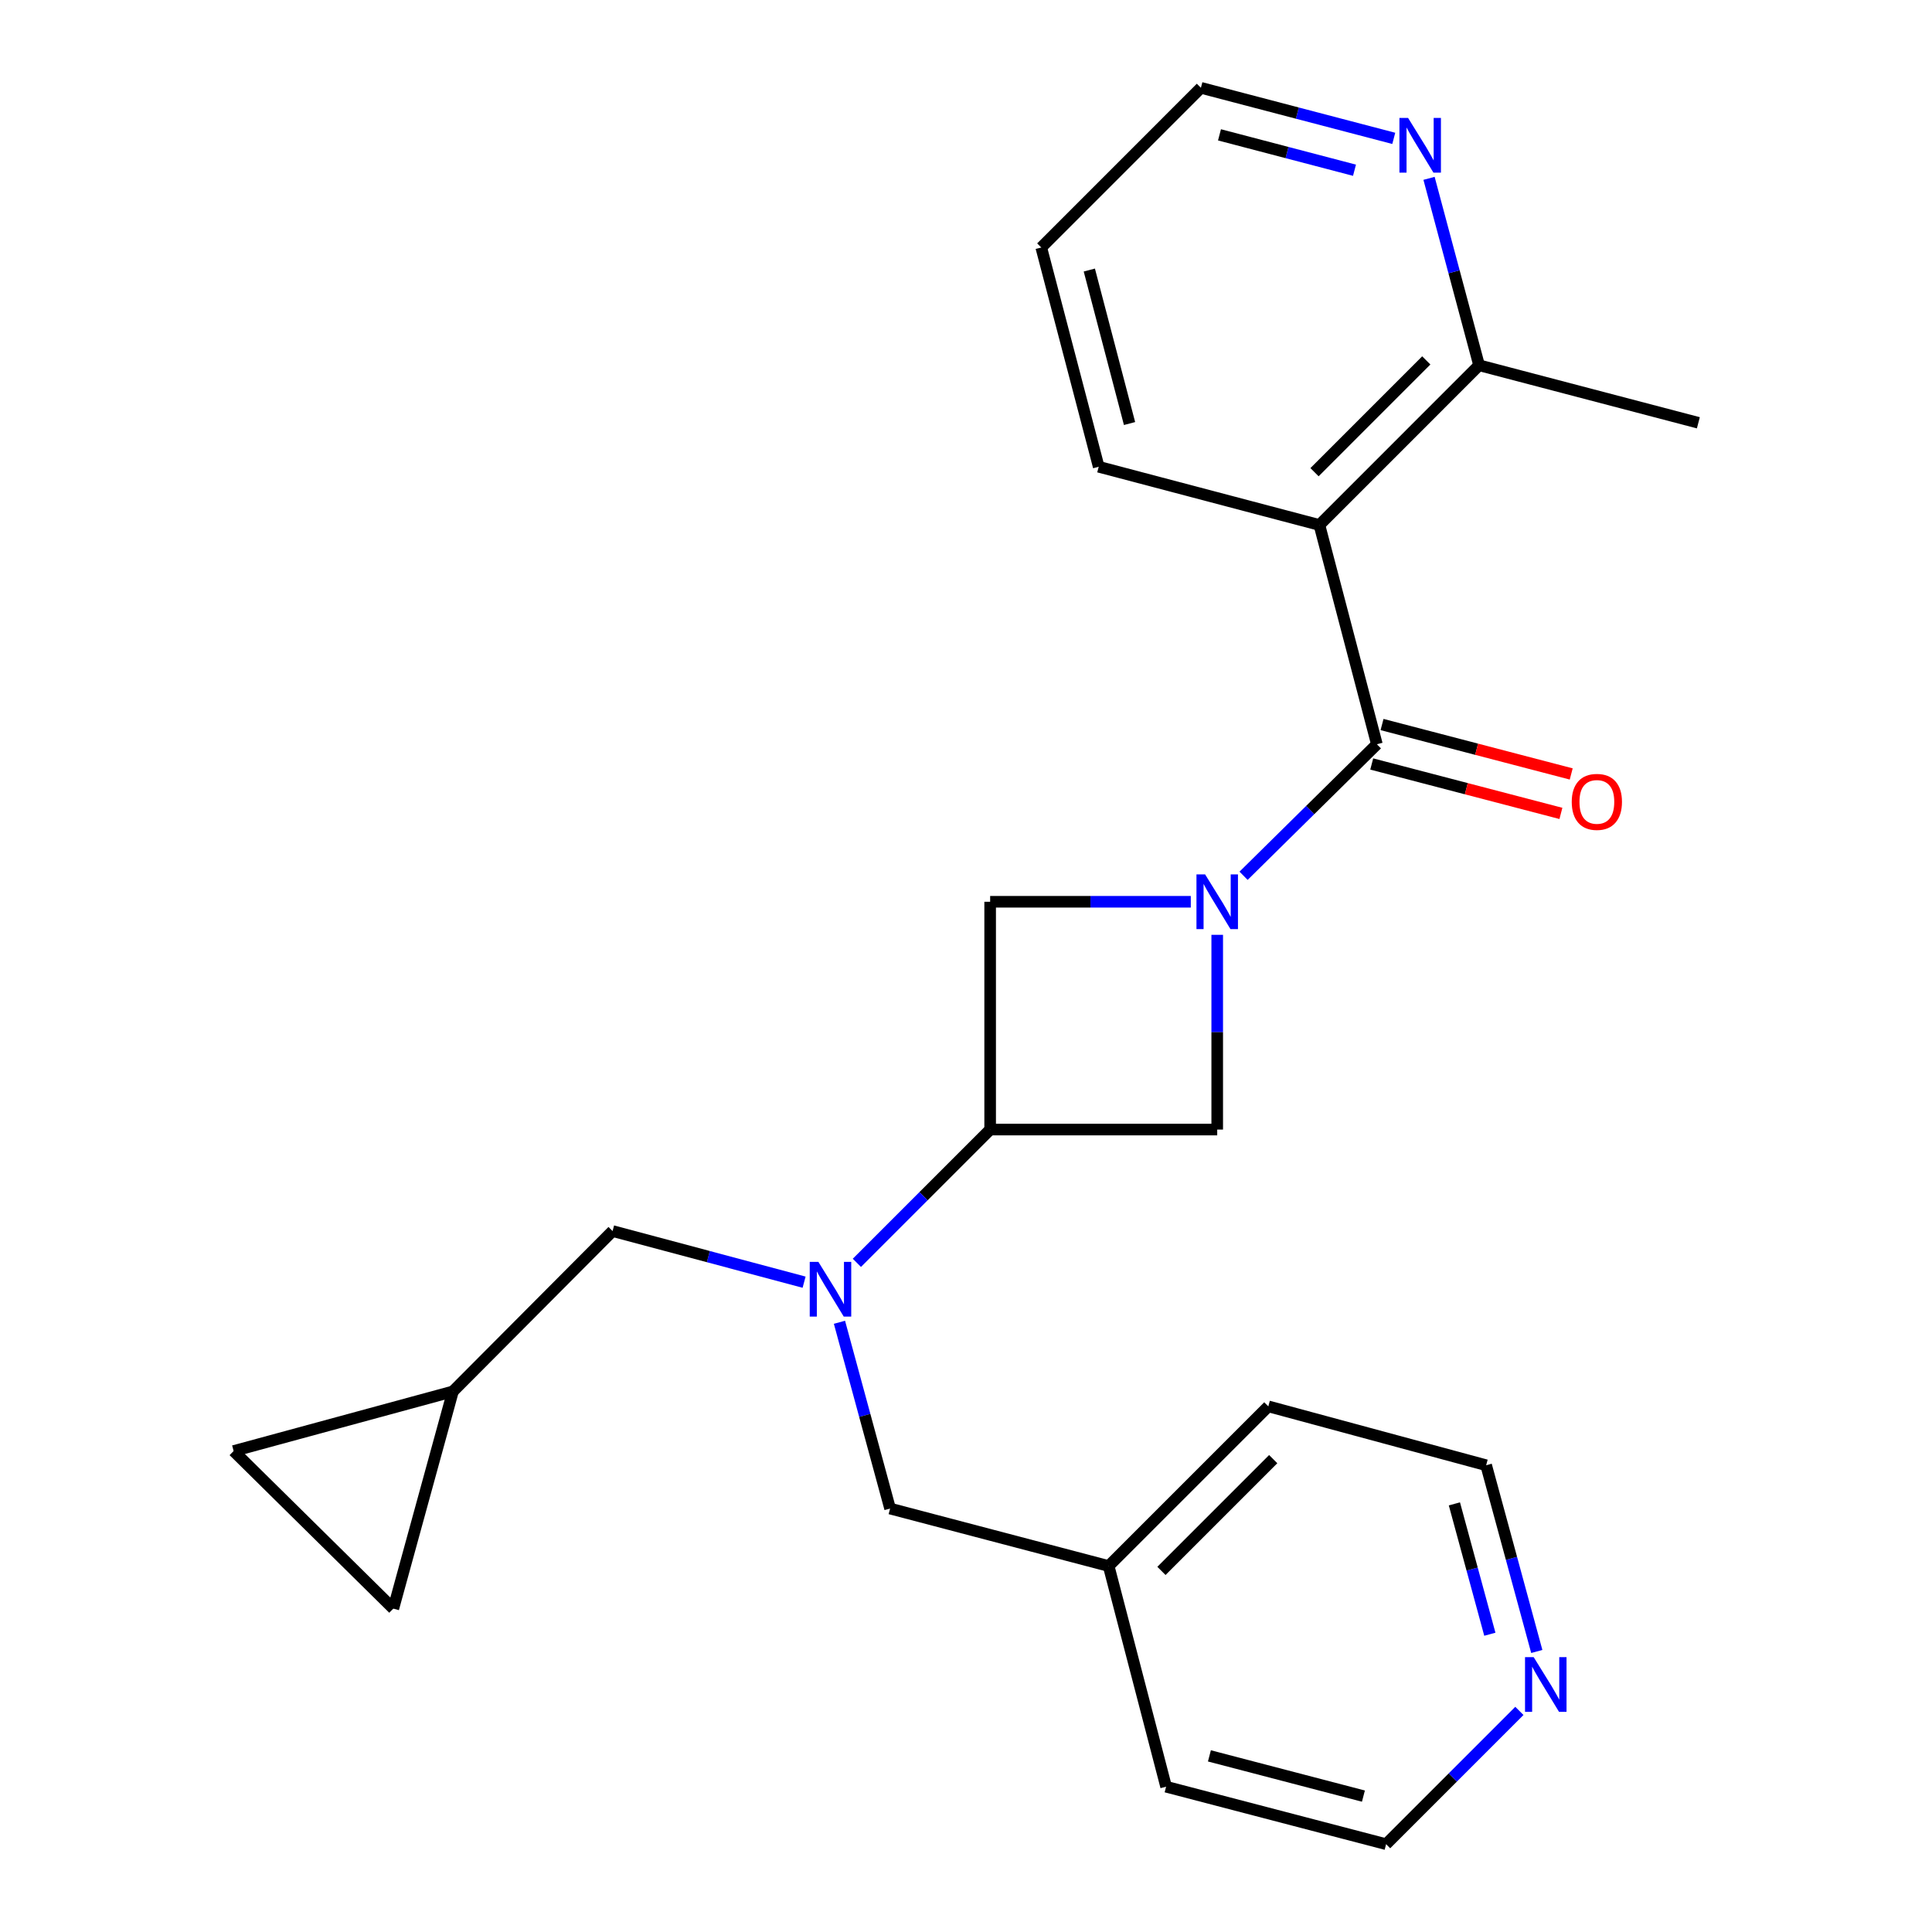 <?xml version='1.0' encoding='iso-8859-1'?>
<svg version='1.1' baseProfile='full'
              xmlns='http://www.w3.org/2000/svg'
                      xmlns:rdkit='http://www.rdkit.org/xml'
                      xmlns:xlink='http://www.w3.org/1999/xlink'
                  xml:space='preserve'
width='1000px' height='1000px' viewBox='0 0 1000 1000'>
<!-- END OF HEADER -->
<rect style='opacity:1.0;fill:#FFFFFF;stroke:none' width='1000' height='1000' x='0' y='0'> </rect>
<path class='bond-0' d='M 643.672,453.298 L 678.173,419.262' style='fill:none;fill-rule:evenodd;stroke:#0000FF;stroke-width:6px;stroke-linecap:butt;stroke-linejoin:miter;stroke-opacity:1' />
<path class='bond-0' d='M 678.173,419.262 L 712.674,385.226' style='fill:none;fill-rule:evenodd;stroke:#000000;stroke-width:6px;stroke-linecap:butt;stroke-linejoin:miter;stroke-opacity:1' />
<path class='bond-4' d='M 630.029,483.864 L 630.029,534.263' style='fill:none;fill-rule:evenodd;stroke:#0000FF;stroke-width:6px;stroke-linecap:butt;stroke-linejoin:miter;stroke-opacity:1' />
<path class='bond-4' d='M 630.029,534.263 L 630.029,584.661' style='fill:none;fill-rule:evenodd;stroke:#000000;stroke-width:6px;stroke-linecap:butt;stroke-linejoin:miter;stroke-opacity:1' />
<path class='bond-5' d='M 616.351,466.757 L 564.425,466.757' style='fill:none;fill-rule:evenodd;stroke:#0000FF;stroke-width:6px;stroke-linecap:butt;stroke-linejoin:miter;stroke-opacity:1' />
<path class='bond-5' d='M 564.425,466.757 L 512.5,466.757' style='fill:none;fill-rule:evenodd;stroke:#000000;stroke-width:6px;stroke-linecap:butt;stroke-linejoin:miter;stroke-opacity:1' />
<path class='bond-1' d='M 712.674,385.226 L 682.925,271.731' style='fill:none;fill-rule:evenodd;stroke:#000000;stroke-width:6px;stroke-linecap:butt;stroke-linejoin:miter;stroke-opacity:1' />
<path class='bond-11' d='M 710.006,395.437 L 758.965,408.229' style='fill:none;fill-rule:evenodd;stroke:#000000;stroke-width:6px;stroke-linecap:butt;stroke-linejoin:miter;stroke-opacity:1' />
<path class='bond-11' d='M 758.965,408.229 L 807.923,421.02' style='fill:none;fill-rule:evenodd;stroke:#FF0000;stroke-width:6px;stroke-linecap:butt;stroke-linejoin:miter;stroke-opacity:1' />
<path class='bond-11' d='M 715.342,375.016 L 764.3,387.807' style='fill:none;fill-rule:evenodd;stroke:#000000;stroke-width:6px;stroke-linecap:butt;stroke-linejoin:miter;stroke-opacity:1' />
<path class='bond-11' d='M 764.3,387.807 L 813.259,400.599' style='fill:none;fill-rule:evenodd;stroke:#FF0000;stroke-width:6px;stroke-linecap:butt;stroke-linejoin:miter;stroke-opacity:1' />
<path class='bond-6' d='M 682.925,271.731 L 765.57,189.062' style='fill:none;fill-rule:evenodd;stroke:#000000;stroke-width:6px;stroke-linecap:butt;stroke-linejoin:miter;stroke-opacity:1' />
<path class='bond-6' d='M 680.395,244.408 L 738.246,186.54' style='fill:none;fill-rule:evenodd;stroke:#000000;stroke-width:6px;stroke-linecap:butt;stroke-linejoin:miter;stroke-opacity:1' />
<path class='bond-15' d='M 682.925,271.731 L 568.691,241.595' style='fill:none;fill-rule:evenodd;stroke:#000000;stroke-width:6px;stroke-linecap:butt;stroke-linejoin:miter;stroke-opacity:1' />
<path class='bond-2' d='M 512.5,584.661 L 512.5,466.757' style='fill:none;fill-rule:evenodd;stroke:#000000;stroke-width:6px;stroke-linecap:butt;stroke-linejoin:miter;stroke-opacity:1' />
<path class='bond-3' d='M 512.5,584.661 L 478.009,619.153' style='fill:none;fill-rule:evenodd;stroke:#000000;stroke-width:6px;stroke-linecap:butt;stroke-linejoin:miter;stroke-opacity:1' />
<path class='bond-3' d='M 478.009,619.153 L 443.517,653.644' style='fill:none;fill-rule:evenodd;stroke:#0000FF;stroke-width:6px;stroke-linecap:butt;stroke-linejoin:miter;stroke-opacity:1' />
<path class='bond-24' d='M 512.5,584.661 L 630.029,584.661' style='fill:none;fill-rule:evenodd;stroke:#000000;stroke-width:6px;stroke-linecap:butt;stroke-linejoin:miter;stroke-opacity:1' />
<path class='bond-8' d='M 416.197,663.658 L 366.636,650.42' style='fill:none;fill-rule:evenodd;stroke:#0000FF;stroke-width:6px;stroke-linecap:butt;stroke-linejoin:miter;stroke-opacity:1' />
<path class='bond-8' d='M 366.636,650.42 L 317.075,637.182' style='fill:none;fill-rule:evenodd;stroke:#000000;stroke-width:6px;stroke-linecap:butt;stroke-linejoin:miter;stroke-opacity:1' />
<path class='bond-12' d='M 434.503,684.407 L 447.605,732.616' style='fill:none;fill-rule:evenodd;stroke:#0000FF;stroke-width:6px;stroke-linecap:butt;stroke-linejoin:miter;stroke-opacity:1' />
<path class='bond-12' d='M 447.605,732.616 L 460.706,780.825' style='fill:none;fill-rule:evenodd;stroke:#000000;stroke-width:6px;stroke-linecap:butt;stroke-linejoin:miter;stroke-opacity:1' />
<path class='bond-13' d='M 765.57,189.062 L 752.616,140.686' style='fill:none;fill-rule:evenodd;stroke:#000000;stroke-width:6px;stroke-linecap:butt;stroke-linejoin:miter;stroke-opacity:1' />
<path class='bond-13' d='M 752.616,140.686 L 739.663,92.31' style='fill:none;fill-rule:evenodd;stroke:#0000FF;stroke-width:6px;stroke-linecap:butt;stroke-linejoin:miter;stroke-opacity:1' />
<path class='bond-20' d='M 765.57,189.062 L 879.065,218.835' style='fill:none;fill-rule:evenodd;stroke:#000000;stroke-width:6px;stroke-linecap:butt;stroke-linejoin:miter;stroke-opacity:1' />
<path class='bond-7' d='M 234.43,720.202 L 317.075,637.182' style='fill:none;fill-rule:evenodd;stroke:#000000;stroke-width:6px;stroke-linecap:butt;stroke-linejoin:miter;stroke-opacity:1' />
<path class='bond-9' d='M 234.43,720.202 L 203.579,832.619' style='fill:none;fill-rule:evenodd;stroke:#000000;stroke-width:6px;stroke-linecap:butt;stroke-linejoin:miter;stroke-opacity:1' />
<path class='bond-10' d='M 234.43,720.202 L 120.935,751.053' style='fill:none;fill-rule:evenodd;stroke:#000000;stroke-width:6px;stroke-linecap:butt;stroke-linejoin:miter;stroke-opacity:1' />
<path class='bond-26' d='M 203.579,832.619 L 120.935,751.053' style='fill:none;fill-rule:evenodd;stroke:#000000;stroke-width:6px;stroke-linecap:butt;stroke-linejoin:miter;stroke-opacity:1' />
<path class='bond-16' d='M 460.706,780.825 L 573.838,810.574' style='fill:none;fill-rule:evenodd;stroke:#000000;stroke-width:6px;stroke-linecap:butt;stroke-linejoin:miter;stroke-opacity:1' />
<path class='bond-25' d='M 721.409,71.619 L 671.498,58.537' style='fill:none;fill-rule:evenodd;stroke:#0000FF;stroke-width:6px;stroke-linecap:butt;stroke-linejoin:miter;stroke-opacity:1' />
<path class='bond-25' d='M 671.498,58.537 L 621.587,45.455' style='fill:none;fill-rule:evenodd;stroke:#000000;stroke-width:6px;stroke-linecap:butt;stroke-linejoin:miter;stroke-opacity:1' />
<path class='bond-25' d='M 701.084,88.112 L 666.146,78.954' style='fill:none;fill-rule:evenodd;stroke:#0000FF;stroke-width:6px;stroke-linecap:butt;stroke-linejoin:miter;stroke-opacity:1' />
<path class='bond-25' d='M 666.146,78.954 L 631.208,69.796' style='fill:none;fill-rule:evenodd;stroke:#000000;stroke-width:6px;stroke-linecap:butt;stroke-linejoin:miter;stroke-opacity:1' />
<path class='bond-14' d='M 795.441,854.8 L 782.335,806.603' style='fill:none;fill-rule:evenodd;stroke:#0000FF;stroke-width:6px;stroke-linecap:butt;stroke-linejoin:miter;stroke-opacity:1' />
<path class='bond-14' d='M 782.335,806.603 L 769.228,758.405' style='fill:none;fill-rule:evenodd;stroke:#000000;stroke-width:6px;stroke-linecap:butt;stroke-linejoin:miter;stroke-opacity:1' />
<path class='bond-14' d='M 771.142,845.88 L 761.967,812.141' style='fill:none;fill-rule:evenodd;stroke:#0000FF;stroke-width:6px;stroke-linecap:butt;stroke-linejoin:miter;stroke-opacity:1' />
<path class='bond-14' d='M 761.967,812.141 L 752.793,778.403' style='fill:none;fill-rule:evenodd;stroke:#000000;stroke-width:6px;stroke-linecap:butt;stroke-linejoin:miter;stroke-opacity:1' />
<path class='bond-27' d='M 786.429,885.563 L 751.938,920.054' style='fill:none;fill-rule:evenodd;stroke:#0000FF;stroke-width:6px;stroke-linecap:butt;stroke-linejoin:miter;stroke-opacity:1' />
<path class='bond-27' d='M 751.938,920.054 L 717.446,954.545' style='fill:none;fill-rule:evenodd;stroke:#000000;stroke-width:6px;stroke-linecap:butt;stroke-linejoin:miter;stroke-opacity:1' />
<path class='bond-23' d='M 568.691,241.595 L 538.954,128.099' style='fill:none;fill-rule:evenodd;stroke:#000000;stroke-width:6px;stroke-linecap:butt;stroke-linejoin:miter;stroke-opacity:1' />
<path class='bond-23' d='M 584.648,219.221 L 563.832,139.774' style='fill:none;fill-rule:evenodd;stroke:#000000;stroke-width:6px;stroke-linecap:butt;stroke-linejoin:miter;stroke-opacity:1' />
<path class='bond-21' d='M 573.838,810.574 L 603.575,924.797' style='fill:none;fill-rule:evenodd;stroke:#000000;stroke-width:6px;stroke-linecap:butt;stroke-linejoin:miter;stroke-opacity:1' />
<path class='bond-22' d='M 573.838,810.574 L 656.483,727.929' style='fill:none;fill-rule:evenodd;stroke:#000000;stroke-width:6px;stroke-linecap:butt;stroke-linejoin:miter;stroke-opacity:1' />
<path class='bond-22' d='M 601.16,813.102 L 659.011,755.251' style='fill:none;fill-rule:evenodd;stroke:#000000;stroke-width:6px;stroke-linecap:butt;stroke-linejoin:miter;stroke-opacity:1' />
<path class='bond-17' d='M 621.587,45.455 L 538.954,128.099' style='fill:none;fill-rule:evenodd;stroke:#000000;stroke-width:6px;stroke-linecap:butt;stroke-linejoin:miter;stroke-opacity:1' />
<path class='bond-18' d='M 769.228,758.405 L 656.483,727.929' style='fill:none;fill-rule:evenodd;stroke:#000000;stroke-width:6px;stroke-linecap:butt;stroke-linejoin:miter;stroke-opacity:1' />
<path class='bond-19' d='M 717.446,954.545 L 603.575,924.797' style='fill:none;fill-rule:evenodd;stroke:#000000;stroke-width:6px;stroke-linecap:butt;stroke-linejoin:miter;stroke-opacity:1' />
<path class='bond-19' d='M 705.701,929.662 L 625.991,908.838' style='fill:none;fill-rule:evenodd;stroke:#000000;stroke-width:6px;stroke-linecap:butt;stroke-linejoin:miter;stroke-opacity:1' />
<path  class='atom-0' d='M 623.769 452.597
L 633.049 467.597
Q 633.969 469.077, 635.449 471.757
Q 636.929 474.437, 637.009 474.597
L 637.009 452.597
L 640.769 452.597
L 640.769 480.917
L 636.889 480.917
L 626.929 464.517
Q 625.769 462.597, 624.529 460.397
Q 623.329 458.197, 622.969 457.517
L 622.969 480.917
L 619.289 480.917
L 619.289 452.597
L 623.769 452.597
' fill='#0000FF'/>
<path  class='atom-4' d='M 423.595 653.146
L 432.875 668.146
Q 433.795 669.626, 435.275 672.306
Q 436.755 674.986, 436.835 675.146
L 436.835 653.146
L 440.595 653.146
L 440.595 681.466
L 436.715 681.466
L 426.755 665.066
Q 425.595 663.146, 424.355 660.946
Q 423.155 658.746, 422.795 658.066
L 422.795 681.466
L 419.115 681.466
L 419.115 653.146
L 423.595 653.146
' fill='#0000FF'/>
<path  class='atom-12' d='M 813.533 415.055
Q 813.533 408.255, 816.893 404.455
Q 820.253 400.655, 826.533 400.655
Q 832.813 400.655, 836.173 404.455
Q 839.533 408.255, 839.533 415.055
Q 839.533 421.935, 836.133 425.855
Q 832.733 429.735, 826.533 429.735
Q 820.293 429.735, 816.893 425.855
Q 813.533 421.975, 813.533 415.055
M 826.533 426.535
Q 830.853 426.535, 833.173 423.655
Q 835.533 420.735, 835.533 415.055
Q 835.533 409.495, 833.173 406.695
Q 830.853 403.855, 826.533 403.855
Q 822.213 403.855, 819.853 406.655
Q 817.533 409.455, 817.533 415.055
Q 817.533 420.775, 819.853 423.655
Q 822.213 426.535, 826.533 426.535
' fill='#FF0000'/>
<path  class='atom-14' d='M 728.822 61.043
L 738.102 76.043
Q 739.022 77.523, 740.502 80.203
Q 741.982 82.883, 742.062 83.043
L 742.062 61.043
L 745.822 61.043
L 745.822 89.363
L 741.942 89.363
L 731.982 72.963
Q 730.822 71.043, 729.582 68.843
Q 728.382 66.643, 728.022 65.963
L 728.022 89.363
L 724.342 89.363
L 724.342 61.043
L 728.822 61.043
' fill='#0000FF'/>
<path  class='atom-15' d='M 793.831 857.741
L 803.111 872.741
Q 804.031 874.221, 805.511 876.901
Q 806.991 879.581, 807.071 879.741
L 807.071 857.741
L 810.831 857.741
L 810.831 886.061
L 806.951 886.061
L 796.991 869.661
Q 795.831 867.741, 794.591 865.541
Q 793.391 863.341, 793.031 862.661
L 793.031 886.061
L 789.351 886.061
L 789.351 857.741
L 793.831 857.741
' fill='#0000FF'/>
</svg>
